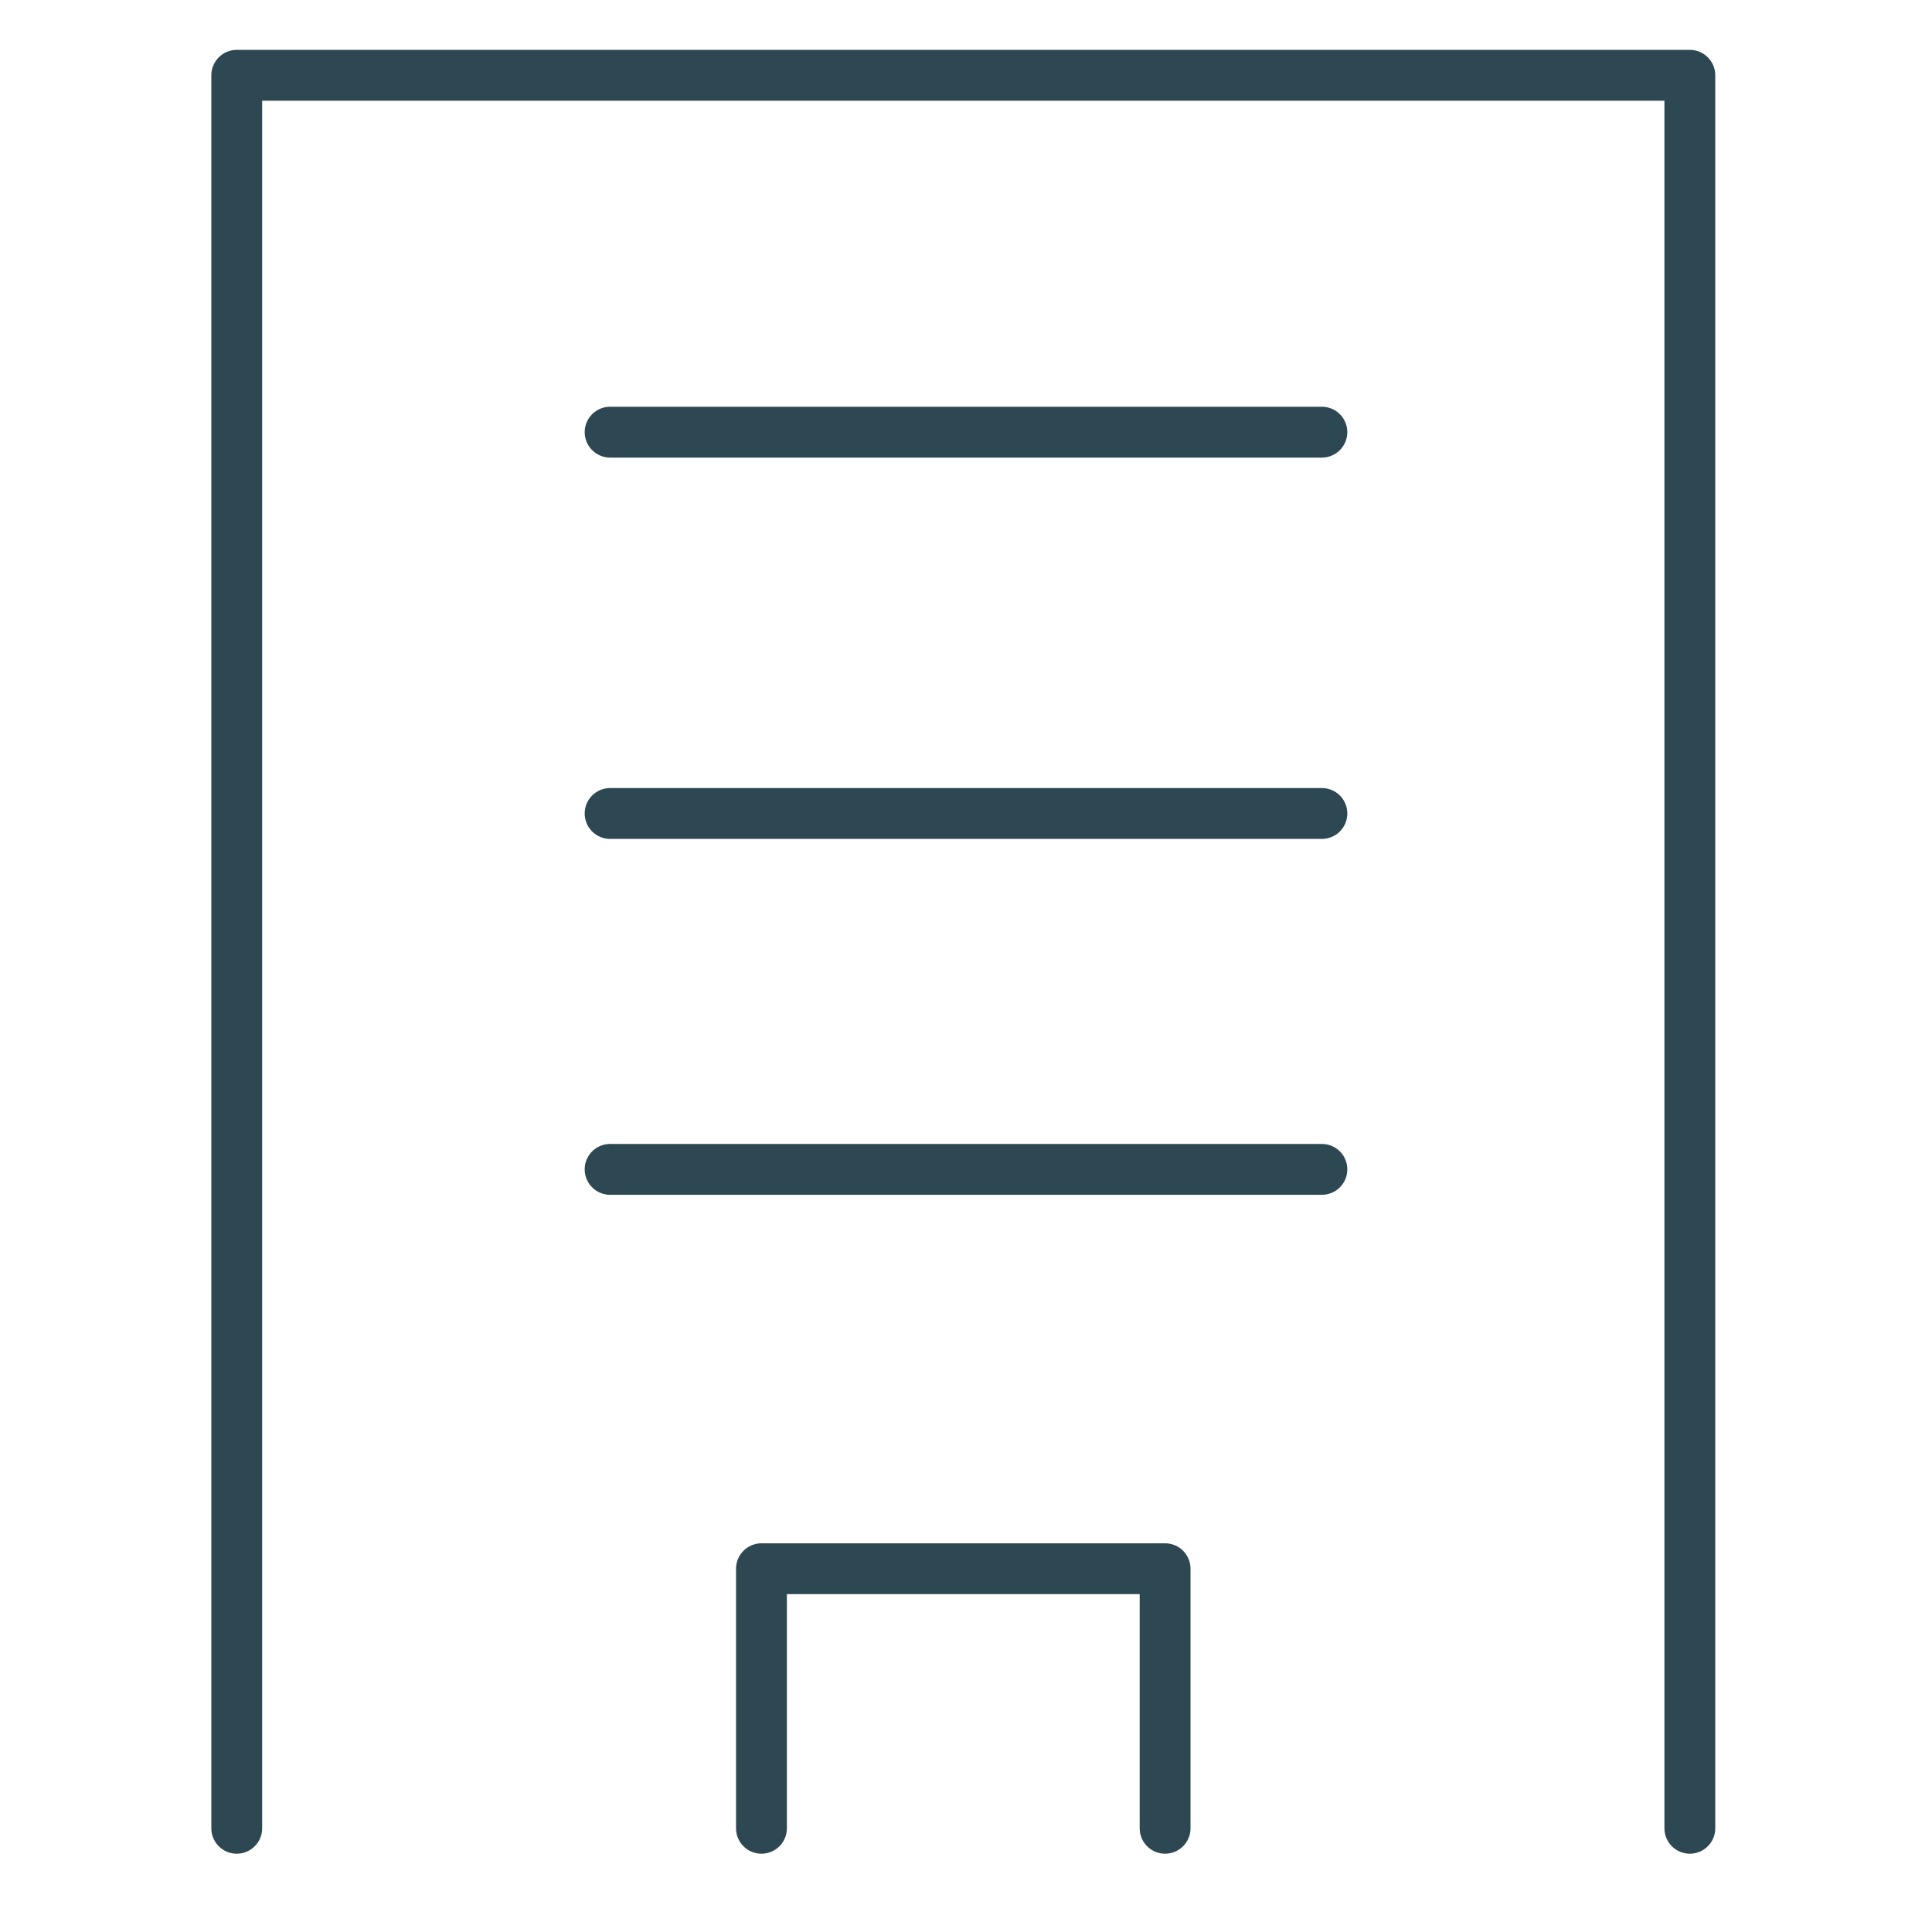 <svg xmlns="http://www.w3.org/2000/svg" width="76" height="76" viewBox="0 0 76 76">
  <g id="_182_b_hoso" data-name="182_b_hoso" transform="translate(-0.214 -0.214)">
    <rect id="長方形_2344" data-name="長方形 2344" width="76" height="76" transform="translate(0.214 0.214)" fill="none"/>
    <line id="線_25" data-name="線 25" x2="28" transform="translate(24.214 17.214)" fill="none" stroke="#2d4853" stroke-linecap="round" stroke-linejoin="round" stroke-width="2"/>
    <line id="線_26" data-name="線 26" x2="28" transform="translate(24.214 32.214)" fill="none" stroke="#2d4853" stroke-linecap="round" stroke-linejoin="round" stroke-width="2"/>
    <line id="線_27" data-name="線 27" x2="28" transform="translate(24.214 46.214)" fill="none" stroke="#2d4853" stroke-linecap="round" stroke-linejoin="round" stroke-width="2"/>
    <path id="パス_4032" data-name="パス 4032" d="M19,49.21V39H34.878V49.21" transform="translate(11.168 22.924)" fill="none" stroke="#2d4853" stroke-linecap="round" stroke-linejoin="round" stroke-width="2"/>
    <path id="パス_4033" data-name="パス 4033" d="M63.161,70.958V2H6V70.958" transform="translate(3.527 1.176)" fill="none" stroke="#2d4853" stroke-linecap="round" stroke-linejoin="round" stroke-width="2"/>
  </g>
</svg>
